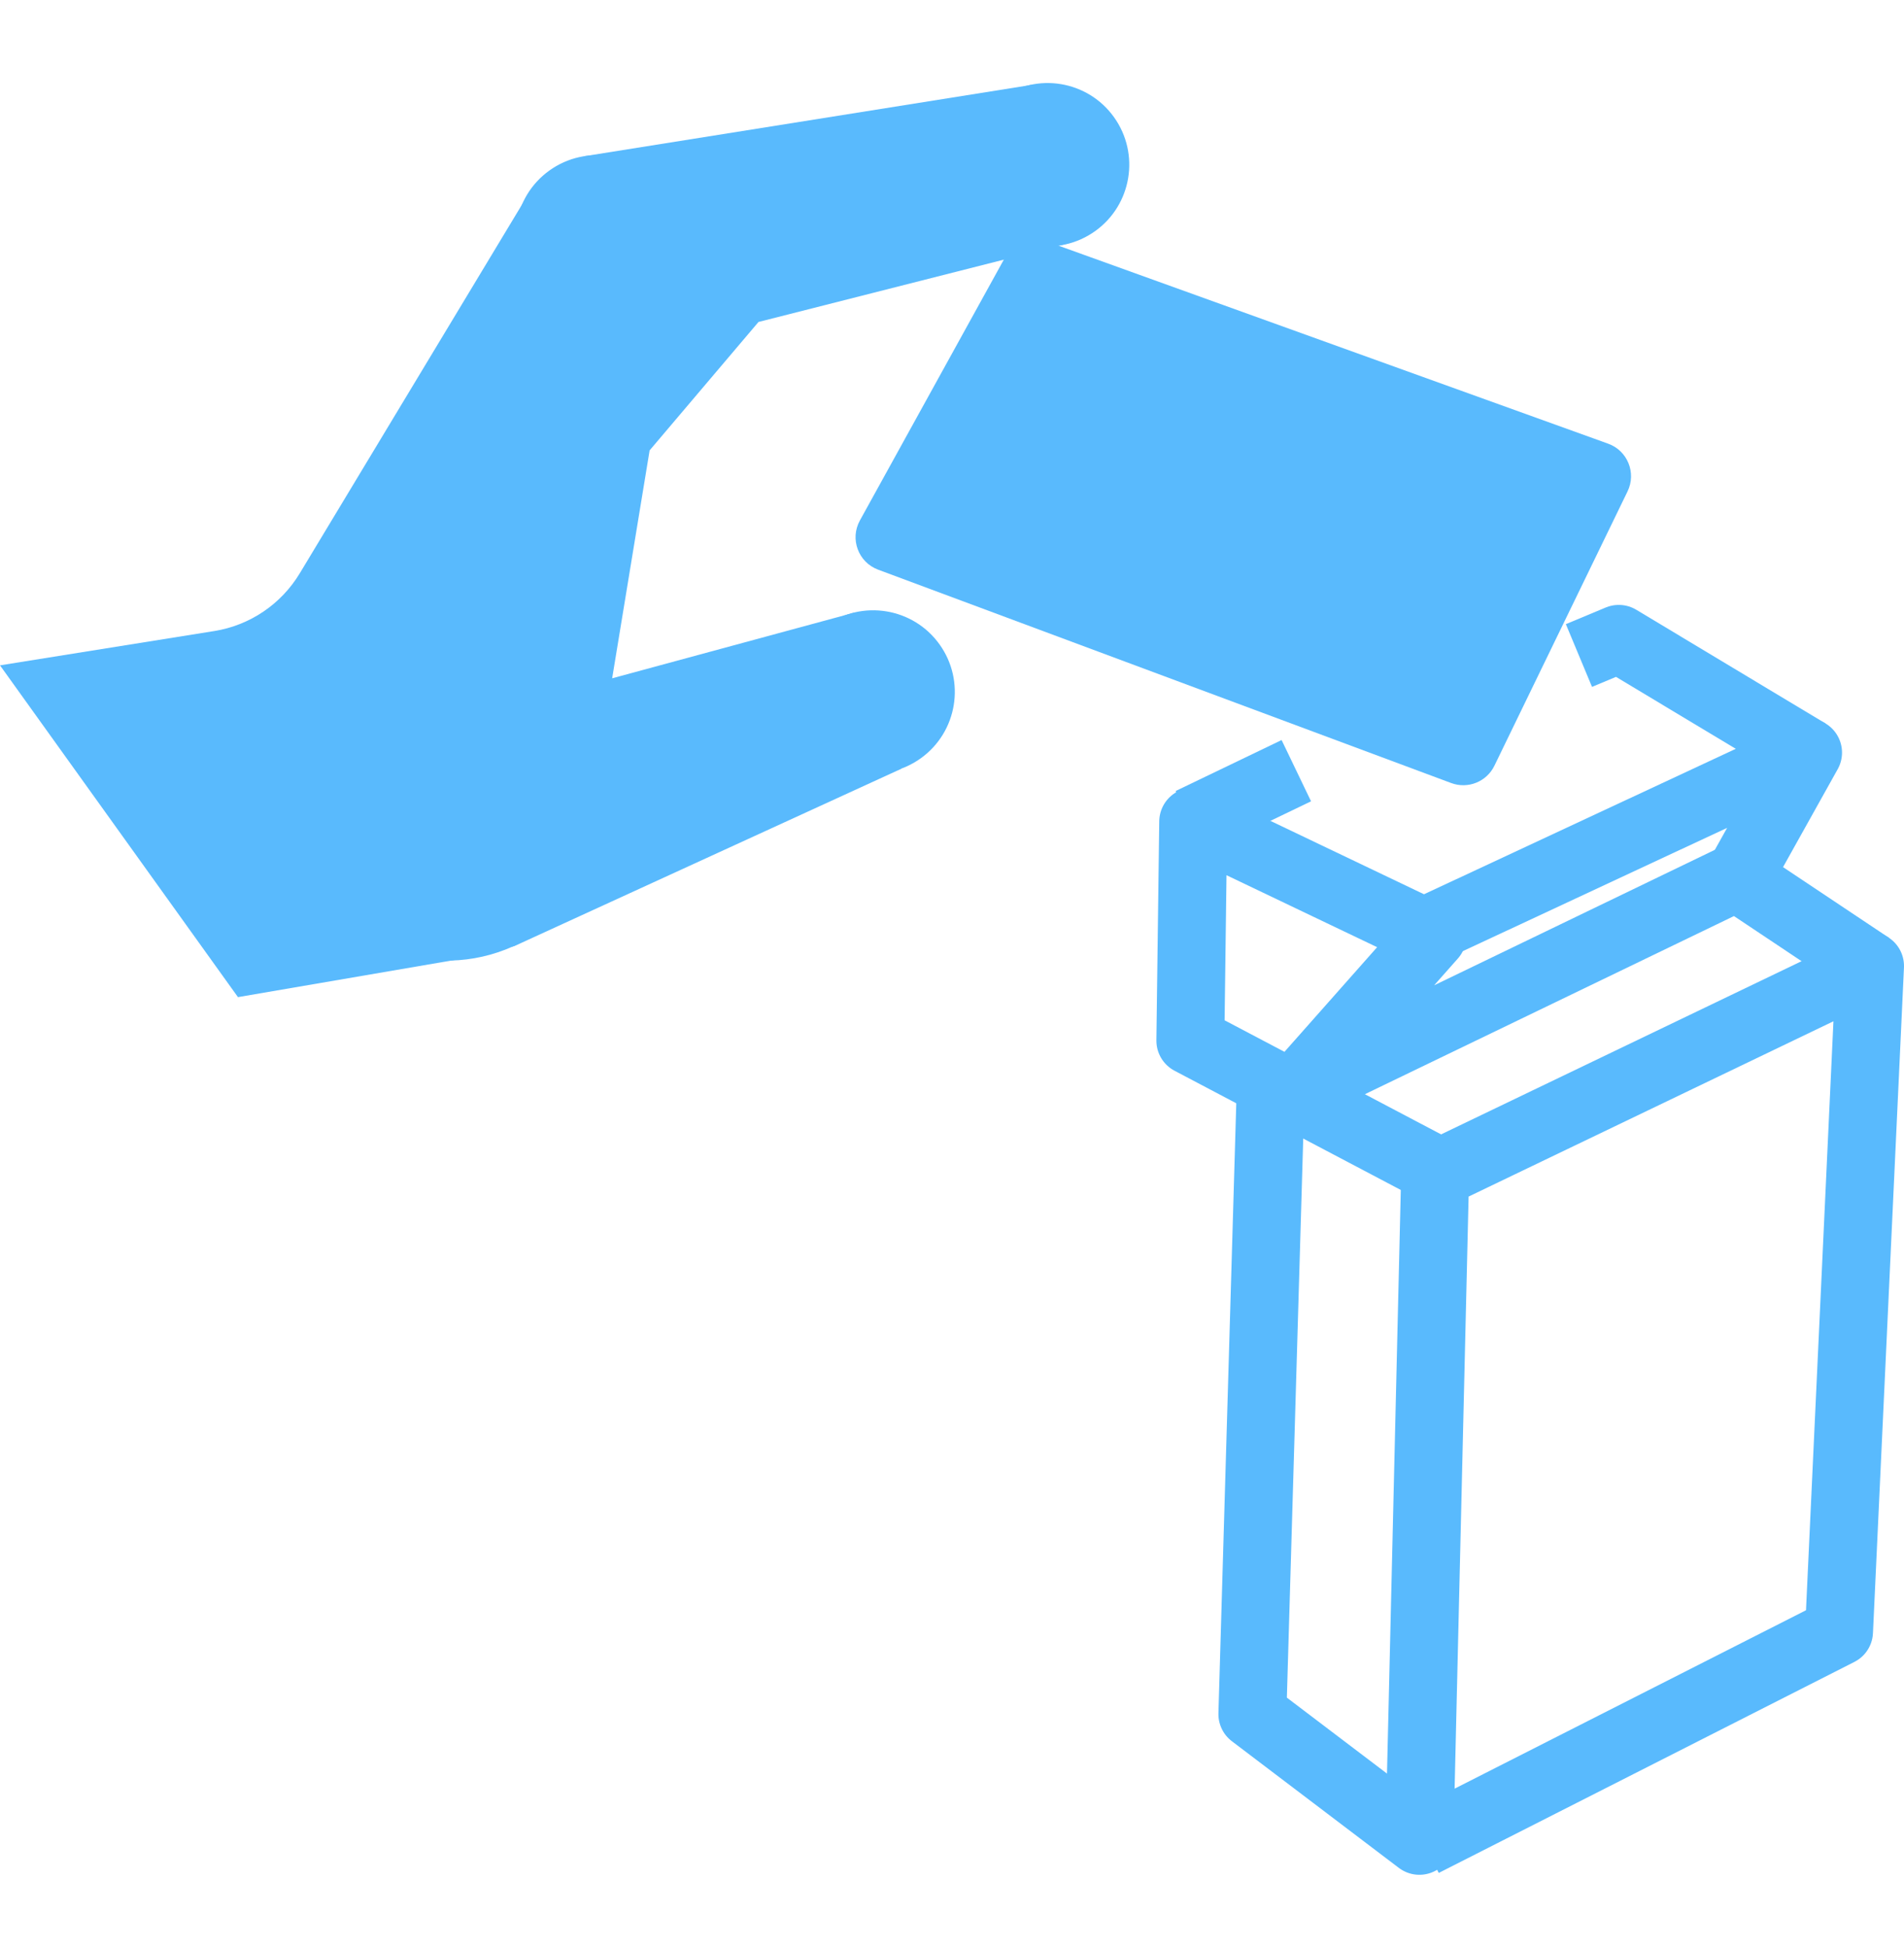 <svg viewBox="0 0 1036.73 1060.45" xmlns="http://www.w3.org/2000/svg" id="Packung">
  <defs>
    <style>
      .cls-1 {
        fill: #59bafd;
      }

      .cls-2 {
        fill: none;
        stroke: #59bafd;
        stroke-linejoin: round;
        stroke-width: 37px;
      }
    </style>
  </defs>
  <g>
    <path d="M501.36,412.77c-19.95,14.31-47.72,9.74-62.03-10.2-14.31-19.95-9.74-47.72,10.2-62.03,19.95-14.31,47.72-9.74,62.03,10.2,14.31,19.95,9.74,47.72-10.2,62.03ZM294.86,506.23c-39.89,28.63-95.44,19.49-124.07-20.4-28.62-39.89-19.49-95.44,20.4-124.07,39.9-28.63,95.44-19.49,124.07,20.4,28.63,39.89,19.49,95.44-20.4,124.07ZM350.97,165.05c-19.95,14.31-47.72,9.74-62.03-10.2-14.31-19.95-9.75-47.72,10.2-62.03,19.95-14.31,47.72-9.75,62.03,10.2,14.31,19.95,9.74,47.72-10.2,62.03ZM596.35,125.77c-19.95,14.31-47.72,9.74-62.03-10.2-14.31-19.95-9.74-47.72,10.2-62.03,19.95-14.31,47.72-9.75,62.03,10.21,14.31,19.95,9.74,47.72-10.2,62.03Z" class="cls-1"></path>
    <path d="M0,362.17l116.65-18.67c19.39-3.1,36.42-14.59,46.56-31.41l122.28-202.83,32.8-24.25,243.84-38.87,16.92,86.95-166.05,42.17-59.28,69.89-20.4,124.07,131.52-35.66,25.95,84.89-210.7,96.53-33.46,7.73-117.06,20.06L0,362.17Z" class="cls-1"></path>
  </g>
  <path d="M778.38,505.79l206.1-96.12-40.61,72.73" class="cls-2"></path>
  <path d="M784.43,638.26l-136.28-71.79,1.56-119.22,130.26,62.23-74.02,83.57,239.67-115.65,72.6,48.43" class="cls-2"></path>
  <path d="M691.88,593.05l-9.95,340.02,90.93,68.95,8.57-362.45,236.8-113.74-16.88,362.31-226.32,114.87" class="cls-2"></path>
  <path d="M547.25,140.1c4.47-8.1,14.17-11.76,22.88-8.62l305.51,110.03c10.54,3.79,15.46,15.89,10.57,25.96l-72.5,149.34c-4.24,8.74-14.43,12.82-23.53,9.43l-312.05-116.15c-10.79-4.02-15.49-16.69-9.92-26.77l79.05-143.21Z" class="cls-1"></path>
  <path d="M984.48,409.67l-103.05-61.9-21.7,9.05" class="cls-2"></path>
  <path d="M648.15,447.25l57.7-27.74" class="cls-2"></path>
</svg>